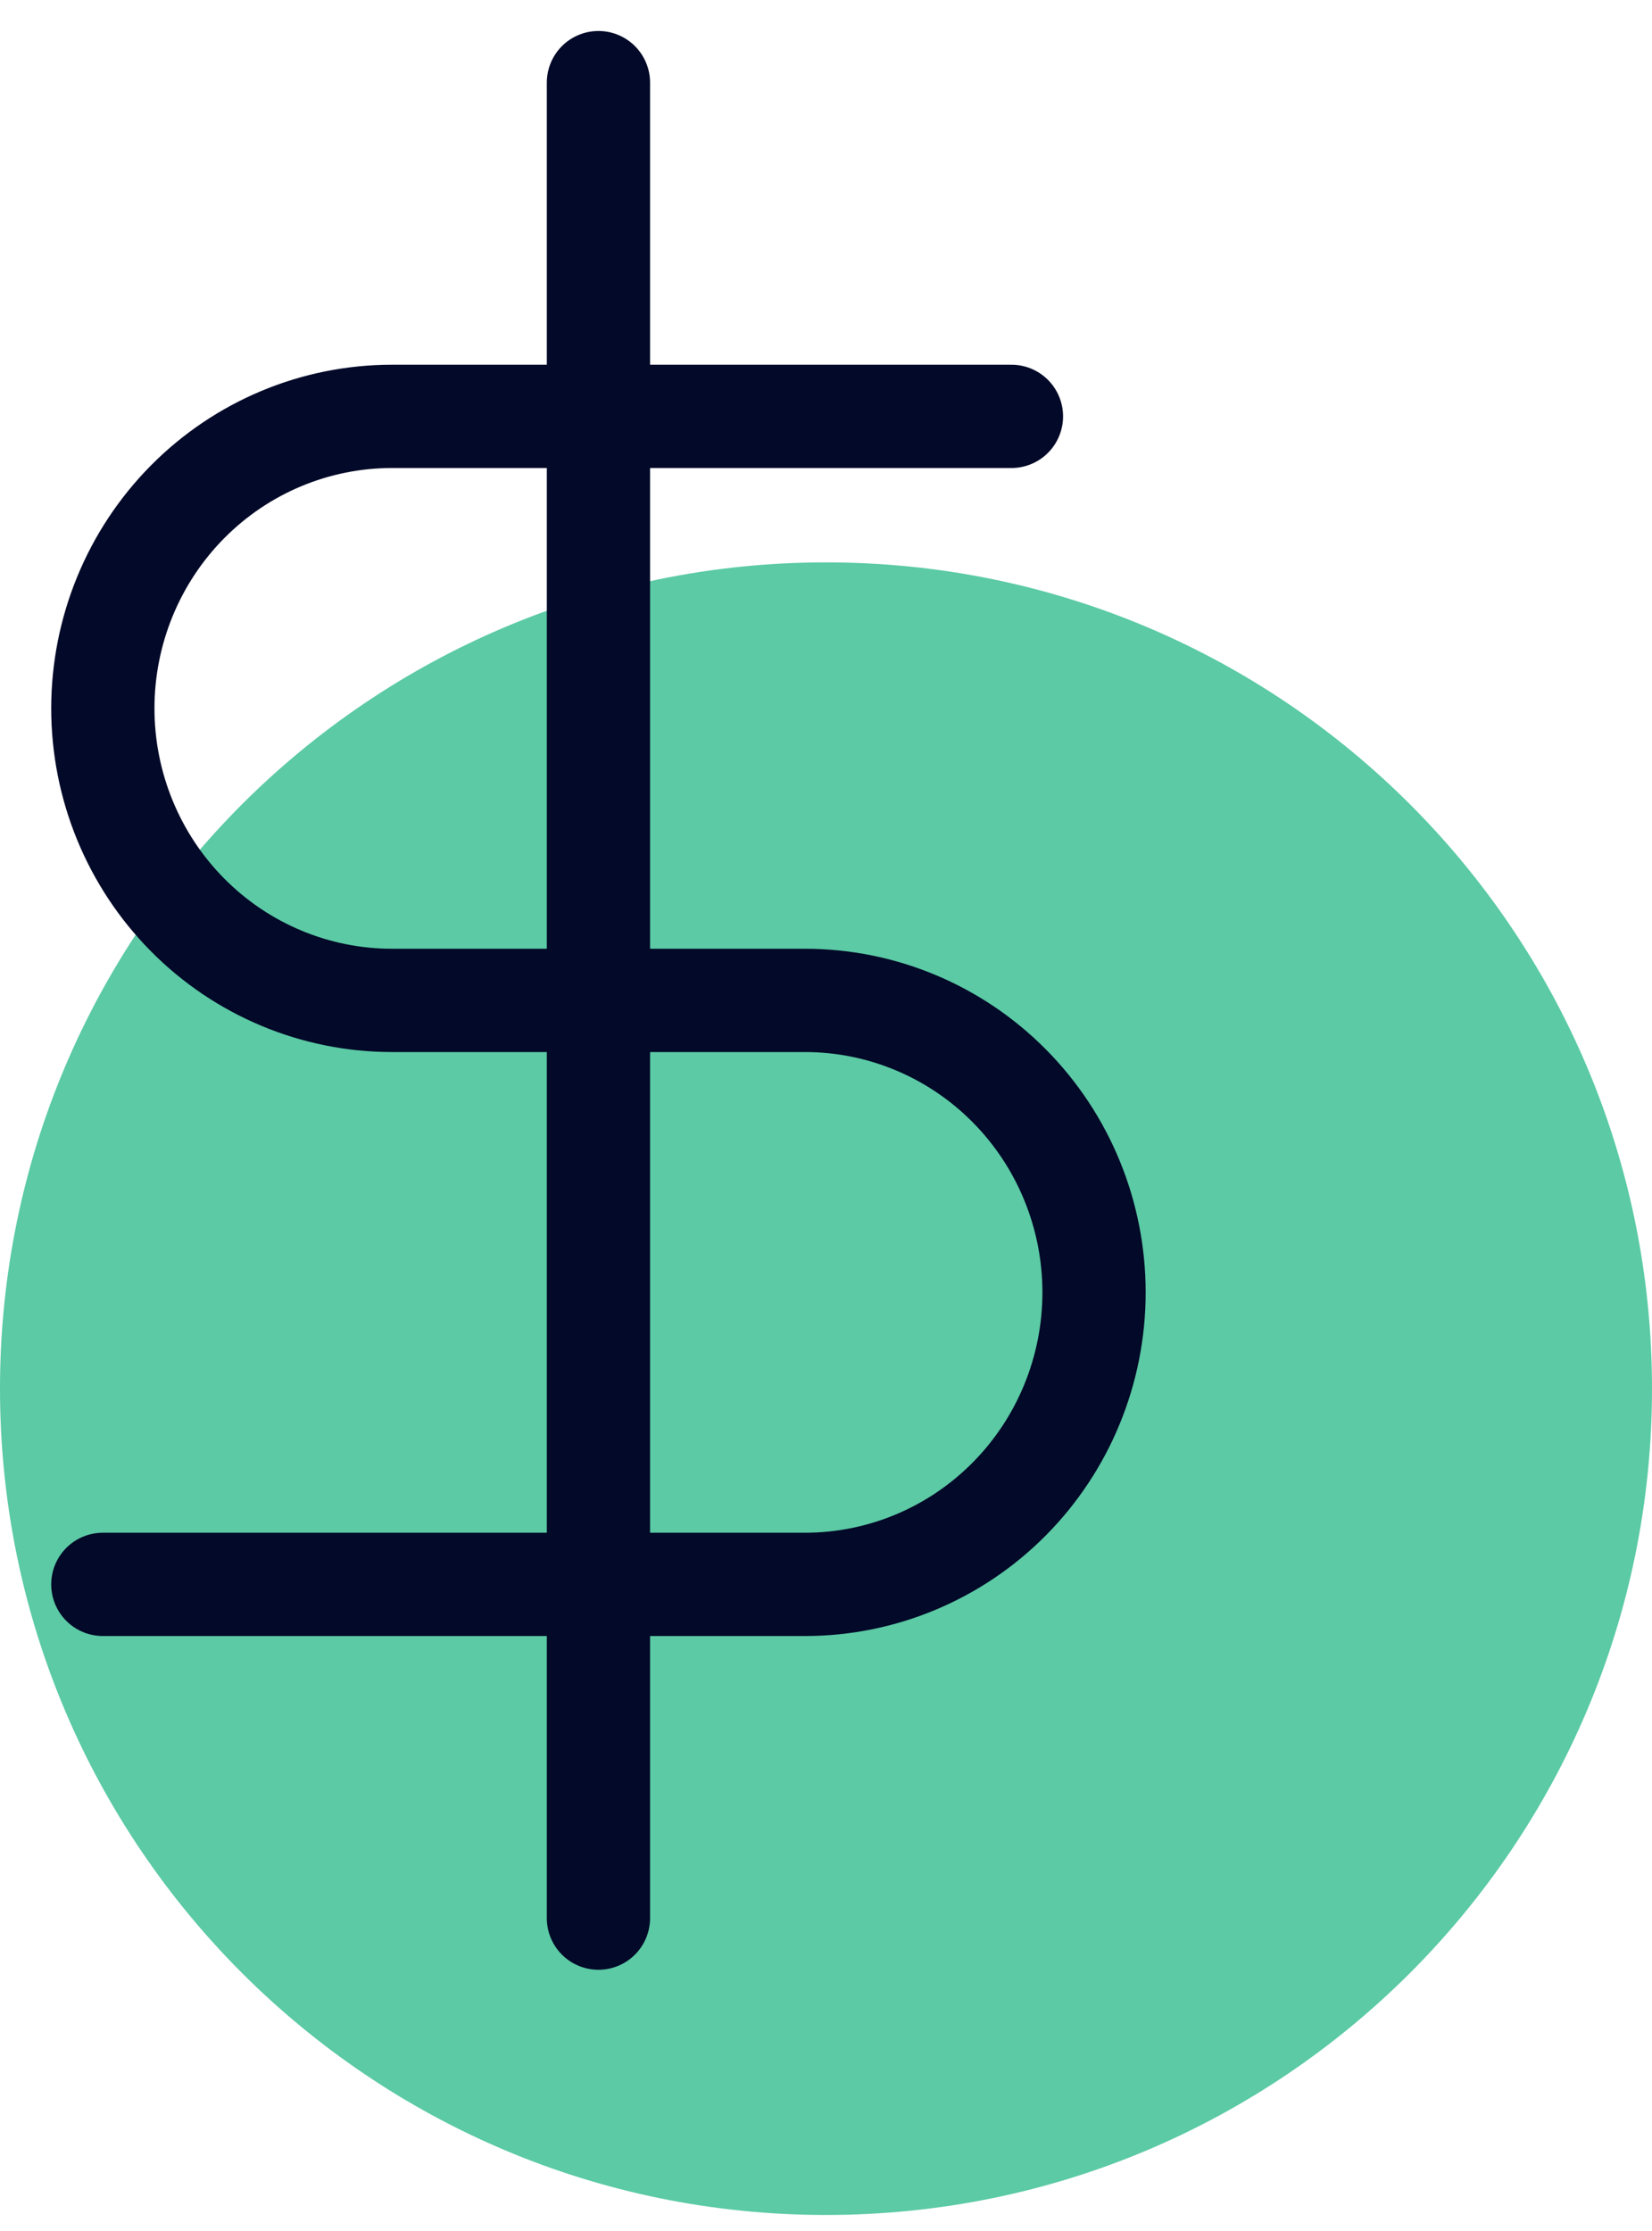 <svg width="40" height="54" viewBox="0 0 40 54" fill="none" xmlns="http://www.w3.org/2000/svg">
<path d="M20 53.612C31.046 53.612 40 44.657 40 33.612C40 22.566 31.046 13.612 20 13.612C8.954 13.612 0 22.566 0 33.612C0 44.657 8.954 53.612 20 53.612Z" fill="#5BCAA5"/>
<path d="M14.49 2V46.427" stroke="#030928" stroke-width="2.5" stroke-linecap="round" stroke-linejoin="round"/>
<path d="M24.49 10.078H9.49C7.634 10.078 5.853 10.822 4.54 12.148C3.228 13.473 2.49 15.271 2.49 17.146C2.49 19.02 3.228 20.818 4.54 22.143C5.853 23.469 7.634 24.214 9.49 24.214H19.49C21.347 24.214 23.127 24.958 24.44 26.284C25.753 27.609 26.49 29.407 26.49 31.282C26.49 33.156 25.753 34.954 24.44 36.279C23.127 37.605 21.347 38.349 19.49 38.349H2.49" stroke="#030928" stroke-width="2.5" stroke-linecap="round" stroke-linejoin="round"/>
</svg>
